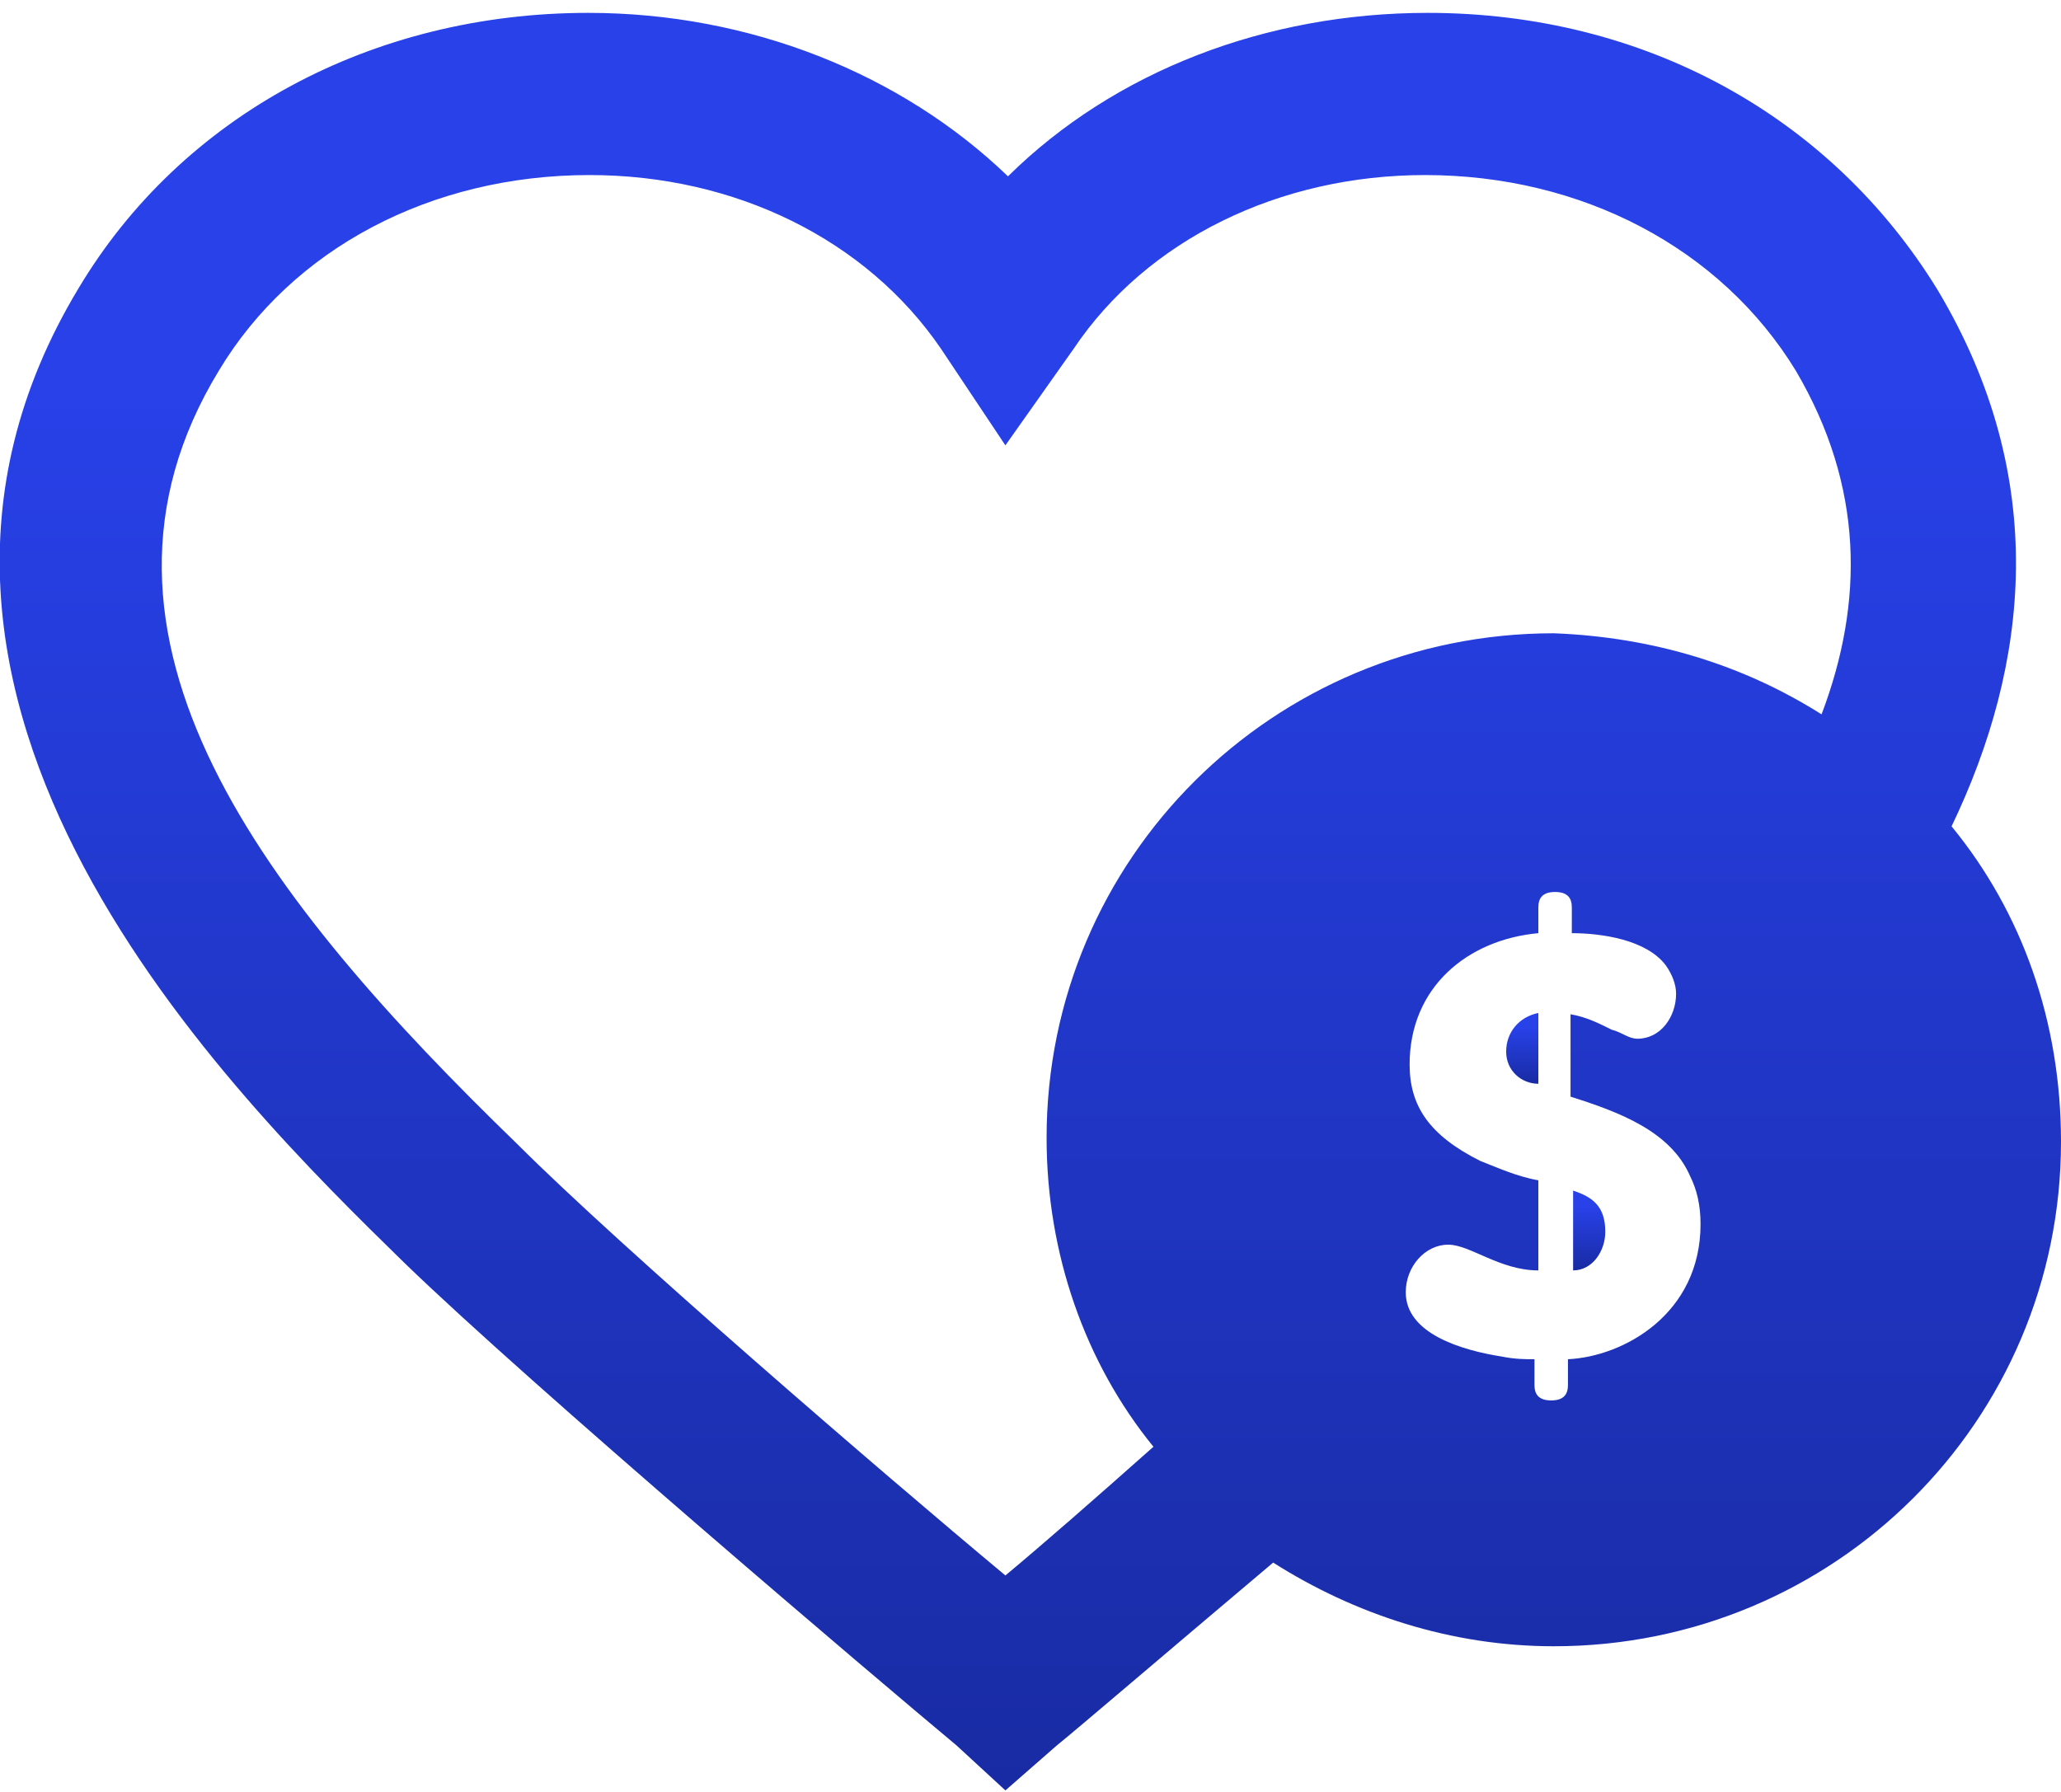 <?xml version="1.0" encoding="utf-8"?>
<!-- Generator: Adobe Illustrator 24.3.0, SVG Export Plug-In . SVG Version: 6.00 Build 0)  -->
<svg version="1.1" id="Layer_1" xmlns="http://www.w3.org/2000/svg" xmlns:xlink="http://www.w3.org/1999/xlink" x="0px" y="0px"
	 viewBox="0 0 160.1 139.2" style="enable-background:new 0 0 160.1 139.2;" xml:space="preserve">
<style type="text/css">
	.st0{fill:url(#Shape_1_);}
	.st1{fill:url(#Path_2_);}
	.st2{fill:url(#Path_3_);}
</style>
<g id="Page-1">
	<g id="Home-Page-v1-Copy-5" transform="translate(-950, -612)">
		<g id="Group-15" transform="translate(924, 594)">
			<g id="Group" transform="translate(26, 18)">
				
					<linearGradient id="Shape_1_" gradientUnits="userSpaceOnUse" x1="-276.591" y1="401.868" x2="-276.591" y2="397.408" gradientTransform="matrix(38.904 0 0 -33.575 10840.416 13522.051)">
					<stop  offset="0" style="stop-color:#2841E9"/>
					<stop  offset="1" style="stop-color:#13238A"/>
				</linearGradient>
				<path id="Shape" class="st0" d="M125.2,80c0.8,0.2,1.3,0.7,2,0.7c1.8,0,3-1.7,3-3.5c0-0.7-0.3-1.5-0.8-2.2c-1.5-2-5-2.5-7.3-2.5
					v-2c0-0.7-0.3-1.2-1.3-1.2c-1,0-1.3,0.5-1.3,1.2v2c-5.5,0.5-10,4.2-10,10.2c0,3.2,1.5,5.5,5.5,7.5c1.3,0.5,2.8,1.2,4.5,1.5v7
					c-3,0-5.3-2-7-2c-1.8,0-3.3,1.7-3.3,3.7c0,3.2,4.3,4.5,7.5,5c1,0.2,1.8,0.2,2.5,0.2v2c0,0.7,0.3,1.2,1.3,1.2
					c1,0,1.3-0.5,1.3-1.2v-2c4.3-0.2,10.3-3.5,10.3-10.5c0-1.5-0.3-2.7-0.8-3.7c-1.5-3.5-5.5-5-9.3-6.2V83v-4.2
					C123.2,79,124.2,79.5,125.2,80z M151.6,64.2c5.5,6.7,8.5,15.2,8.5,24.5c0,21.7-17.6,39.2-39.4,39.2c-8,0-15.5-2.5-21.8-6.5
					c-8.3,7-15.3,13-16.8,14.2l-4,3.5l-3.8-3.5c-6-5-33.1-28-42.9-37.5c-13.3-13-44.6-43.7-25.3-75.7C14.1,9,28.9,1,45.7,1
					c12.5,0,24.3,4.7,32.6,12.7C86.6,5.5,98.4,1,110.9,1c16.8,0,31.3,8,39.6,21.5C159.3,37.2,157.6,51.7,151.6,64.2z M141.5,55.5
					c3.3-8.7,3.3-17.7-2-26.7c-5.8-9.5-16.6-15.2-28.8-15.2c-11.3,0-21.6,5-27.3,13.5l-5.3,7.5l-5-7.5c-5.8-8.5-16-13.5-27.3-13.5
					c-12.3,0-23.1,5.7-28.8,15.2C4.4,49.5,20.7,70,40.2,88.9c8,8,28.3,25.5,37.9,33.5c3-2.5,7-6,11.5-10c-5.3-6.5-8.3-15-8.3-24
					c0-21.7,17.6-39.2,39.4-39.2C128.5,49.5,135.5,51.7,141.5,55.5z"/>
				
					<linearGradient id="Path_2_" gradientUnits="userSpaceOnUse" x1="337.232" y1="117.856" x2="337.232" y2="113.396" gradientTransform="matrix(0.609 0 0 -1.518 -82.017 272.615)">
					<stop  offset="0" style="stop-color:#2841E9"/>
					<stop  offset="1" style="stop-color:#13238A"/>
				</linearGradient>
				<path id="Path" class="st1" d="M122.2,98.7v-6.2c1.5,0.5,2.5,1.2,2.5,3.2C124.7,97.2,123.7,98.7,122.2,98.7z"/>
				
					<linearGradient id="Path_3_" gradientUnits="userSpaceOnUse" x1="330.69" y1="85.375" x2="330.69" y2="80.915" gradientTransform="matrix(0.609 0 0 -1.336 -83.296 193.868)">
					<stop  offset="0" style="stop-color:#2841E9"/>
					<stop  offset="1" style="stop-color:#13238A"/>
				</linearGradient>
				<path id="Path_1_" class="st2" d="M117,81.7c0-1.5,1-2.7,2.5-3v5.5C118.2,84.2,117,83.2,117,81.7z"/>
			</g>
		</g>
	</g>
</g>
</svg>
